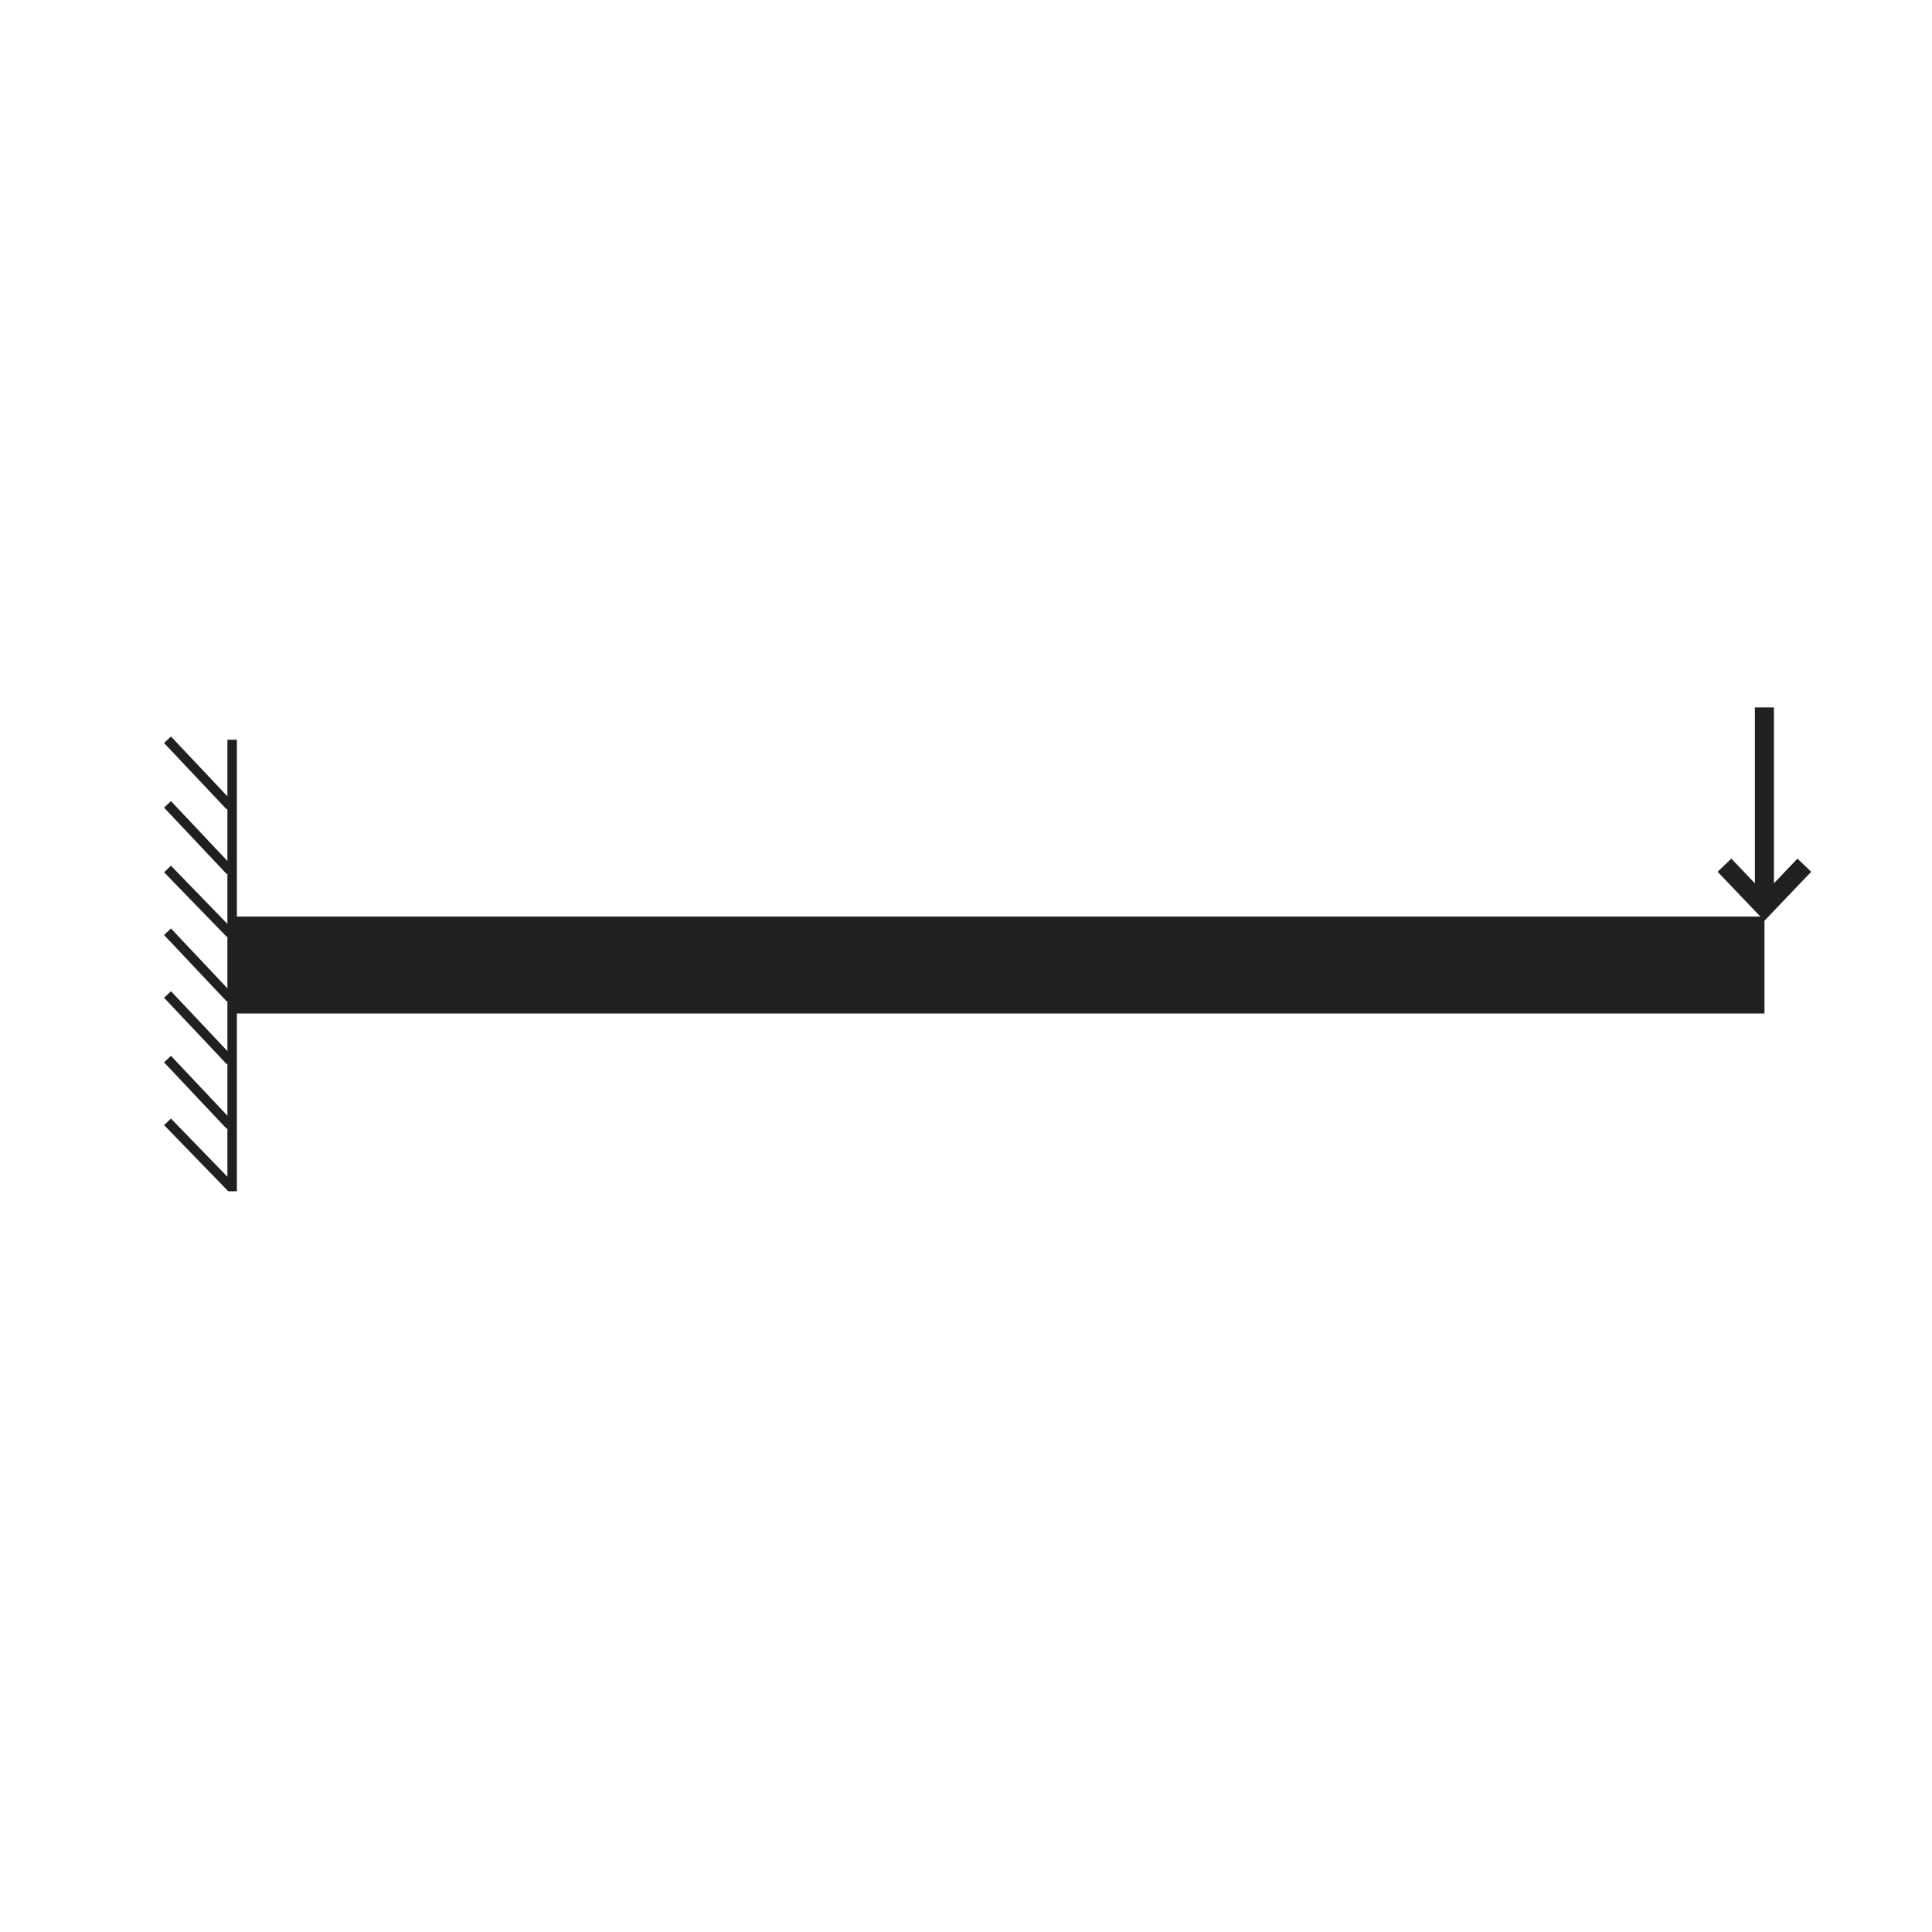 <?xml version="1.0" encoding="UTF-8"?>
<!-- Uploaded to: SVG Repo, www.svgrepo.com, Generator: SVG Repo Mixer Tools -->
<svg width="800px" height="800px" version="1.1" viewBox="144 144 512 512" xmlns="http://www.w3.org/2000/svg">
 <defs>
  <clipPath id="a">
   <path d="m529 302h122.9v154h-122.9z"/>
  </clipPath>
 </defs>
 <path d="m205.53 386.9h406.07v25.695h-406.07z" fill="#221f20"/>
 <path transform="matrix(5.038 0 0 5.038 148.09 148.09)" d="m8 58.2 3.3 3.4h0.1v-23.5" fill="none" stroke="#221f20" stroke-miterlimit="10" stroke-width=".5"/>
 <path transform="matrix(5.038 0 0 5.038 148.09 148.09)" d="m11.3 58.4-3.3-3.501" fill="none" stroke="#221f20" stroke-miterlimit="10" stroke-width=".5"/>
 <path transform="matrix(5.038 0 0 5.038 148.09 148.09)" d="m11.3 55-3.3-3.5" fill="none" stroke="#221f20" stroke-miterlimit="10" stroke-width=".5"/>
 <path transform="matrix(5.038 0 0 5.038 148.09 148.09)" d="m11.3 51.7-3.3-3.5" fill="none" stroke="#221f20" stroke-miterlimit="10" stroke-width=".5"/>
 <path transform="matrix(5.038 0 0 5.038 148.09 148.09)" d="m11.3 48.3-3.3-3.4" fill="none" stroke="#221f20" stroke-miterlimit="10" stroke-width=".5"/>
 <path transform="matrix(5.038 0 0 5.038 148.09 148.09)" d="m11.3 45-3.3-3.5" fill="none" stroke="#221f20" stroke-miterlimit="10" stroke-width=".5"/>
 <path transform="matrix(5.038 0 0 5.038 148.09 148.09)" d="m11.3 41.6-3.3-3.5" fill="none" stroke="#221f20" stroke-miterlimit="10" stroke-width=".5"/>
 <path transform="matrix(5.038 0 0 5.038 148.09 148.09)" d="m92 36.4v10.2" fill="none" stroke="#221f20" stroke-miterlimit="10"/>
 <g clip-path="url(#a)">
  <path transform="matrix(5.038 0 0 5.038 148.09 148.09)" d="m89.9 44.7 2.1 2.2 2.1-2.2" fill="none" stroke="#221f20" stroke-miterlimit="10"/>
 </g>
</svg>